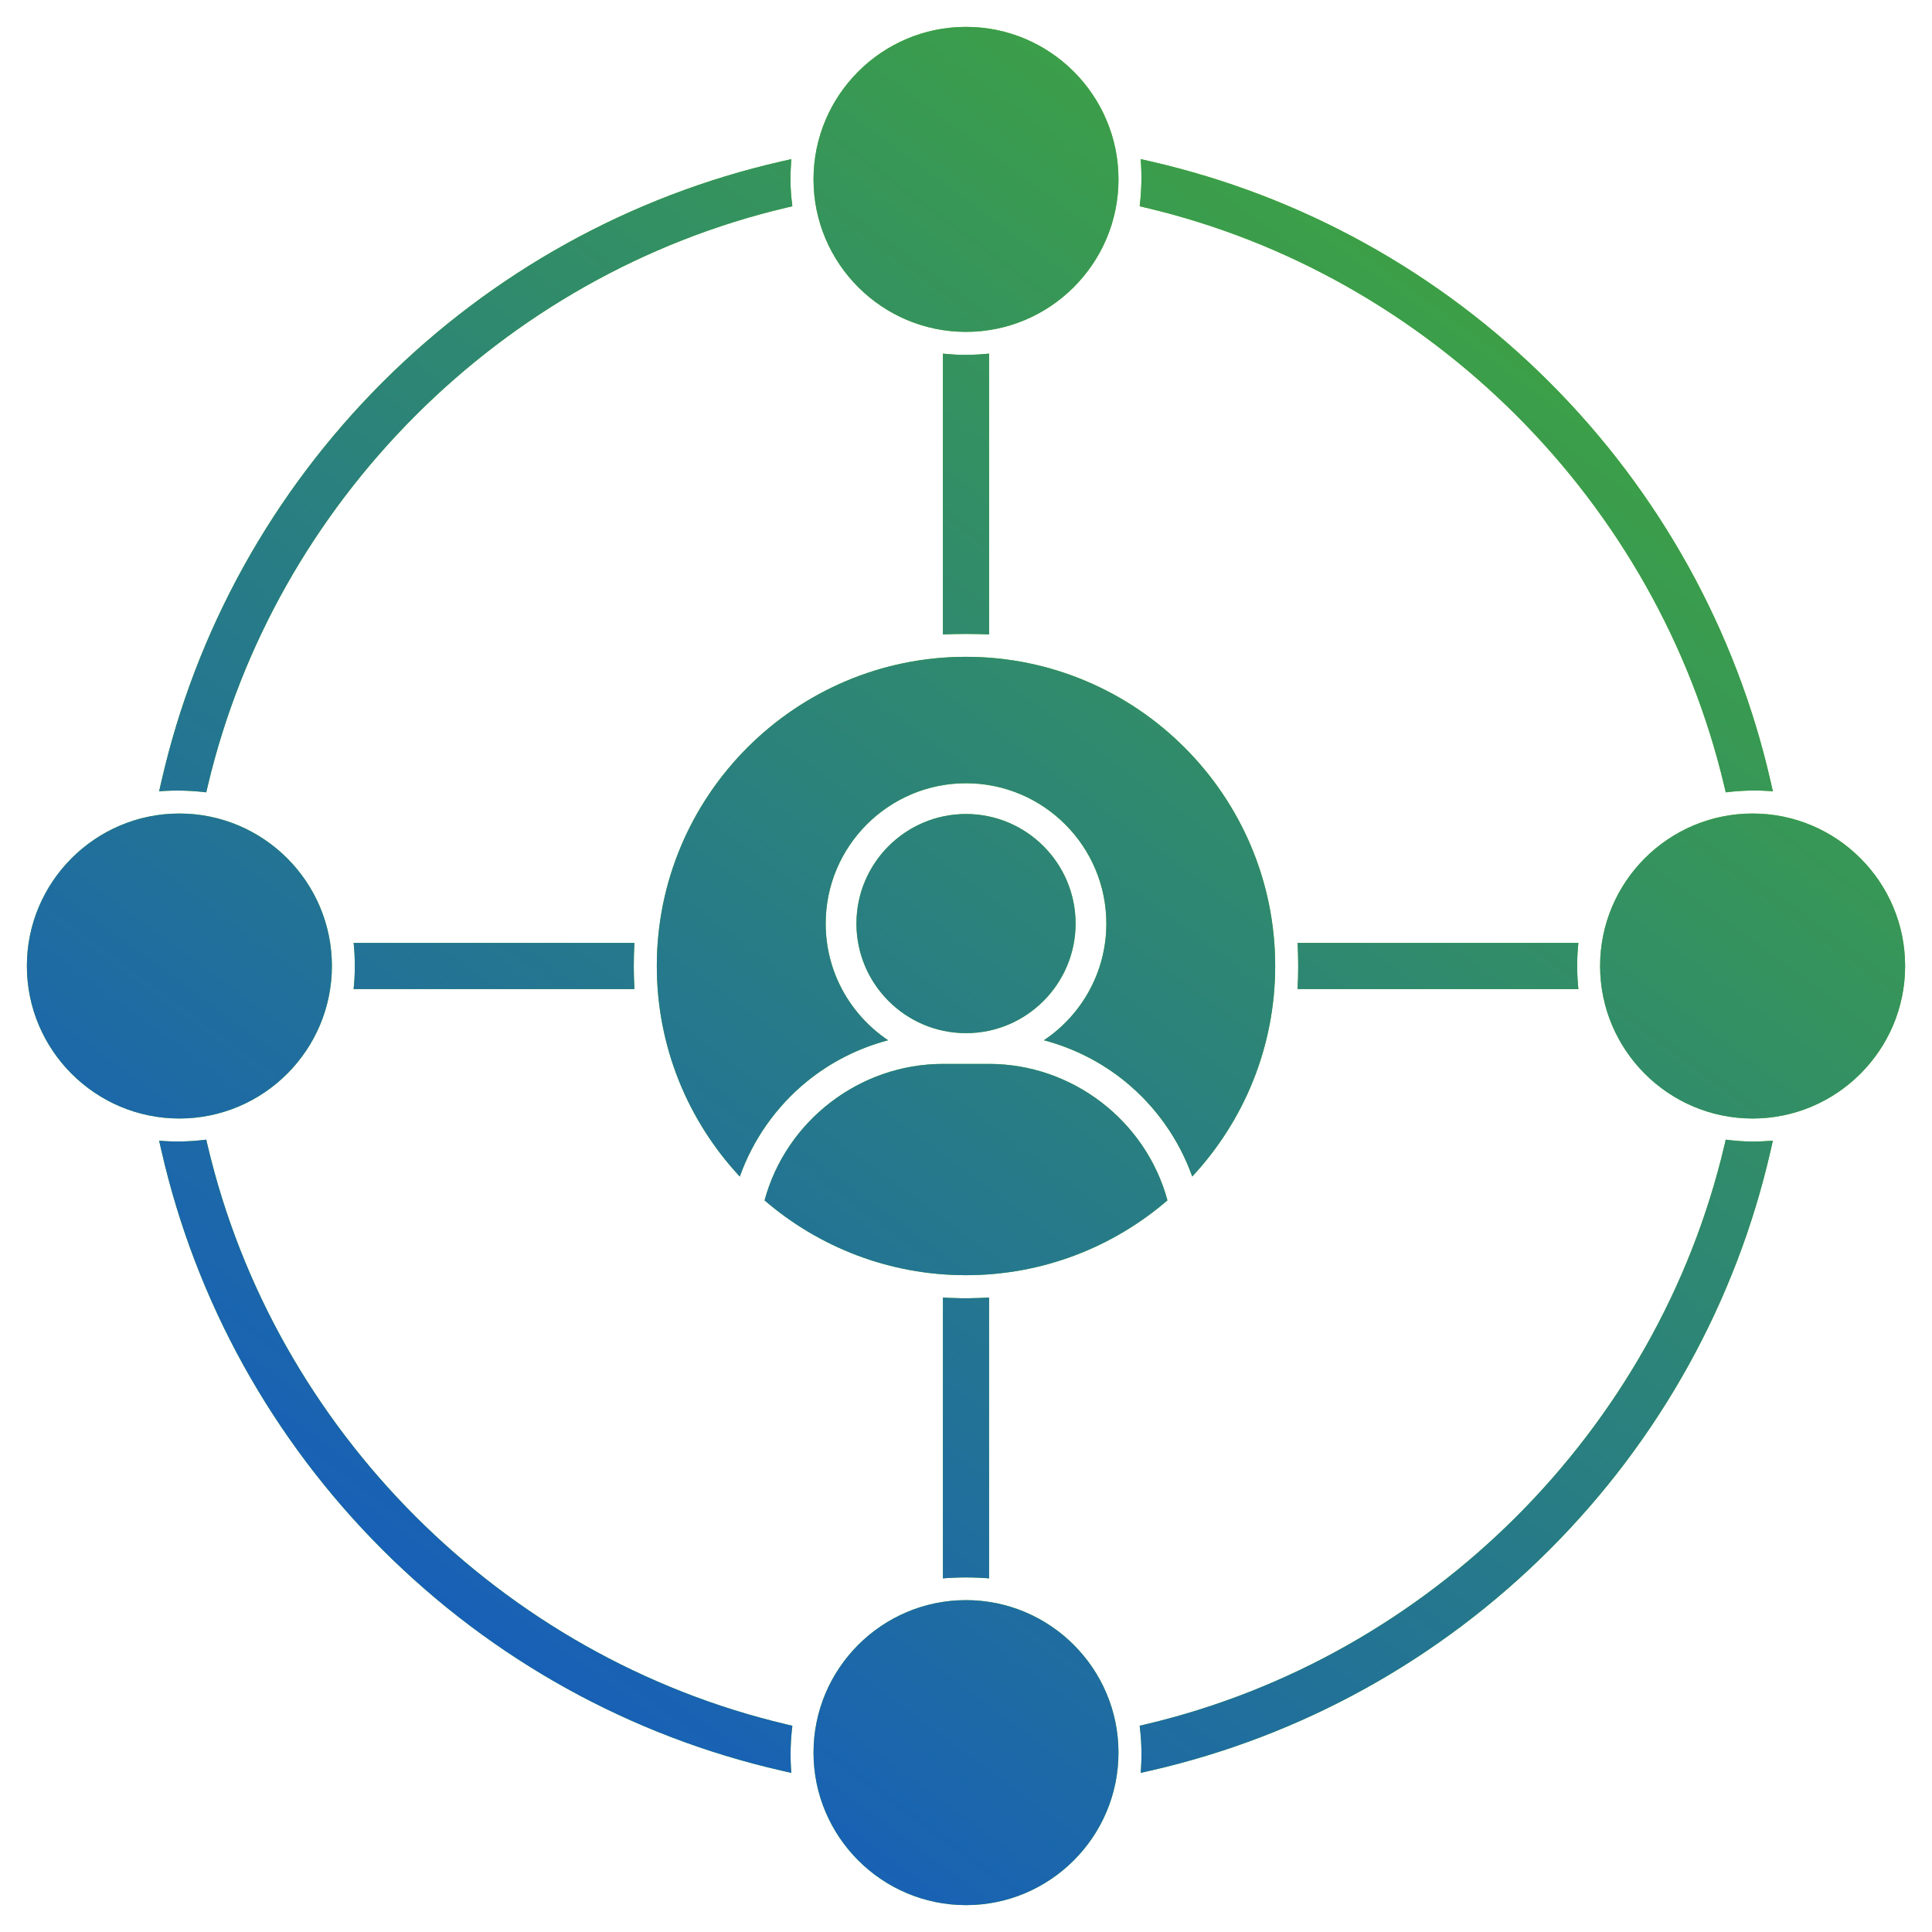 <svg width="60" height="60" viewBox="0 0 60 60" fill="none" xmlns="http://www.w3.org/2000/svg">
<g clip-path="url(#clip0_663_1644)">
<path d="M5.571 34.736C2.96 34.736 0.835 32.611 0.835 30C0.835 27.389 2.96 25.265 5.571 25.265C8.182 25.265 10.307 27.389 10.307 30C10.307 32.611 8.182 34.736 5.571 34.736ZM30 10.306C32.611 10.306 34.735 8.182 34.735 5.571C34.735 2.96 32.611 0.835 30 0.835C27.389 0.835 25.265 2.959 25.265 5.571C25.265 8.182 27.389 10.306 30 10.306ZM54.429 25.265C51.818 25.265 49.693 27.389 49.693 30C49.693 32.611 51.818 34.736 54.429 34.736C57.04 34.736 59.165 32.611 59.165 30C59.165 27.389 57.04 25.265 54.429 25.265ZM39.602 30C39.602 24.705 35.294 20.398 30 20.398C24.706 20.398 20.398 24.705 20.398 30C20.398 32.524 21.377 34.823 22.975 36.539C23.383 35.392 24.104 34.365 25.057 33.588C25.8 32.983 26.663 32.548 27.581 32.306C26.413 31.524 25.642 30.191 25.642 28.683C25.642 26.279 27.597 24.324 30 24.324C32.404 24.324 34.359 26.279 34.359 28.683C34.359 30.191 33.589 31.524 32.42 32.306C33.338 32.548 34.202 32.984 34.944 33.588C35.897 34.365 36.618 35.392 37.026 36.538C38.623 34.823 39.602 32.524 39.602 30ZM30.716 33.041H30H29.285C26.699 33.041 24.413 34.807 23.744 37.279C25.426 38.726 27.612 39.602 30 39.602C32.388 39.602 34.574 38.726 36.256 37.278C35.587 34.807 33.301 33.041 30.716 33.041ZM30 49.694C27.389 49.694 25.265 51.818 25.265 54.429C25.265 57.04 27.389 59.165 30 59.165C32.611 59.165 34.735 57.041 34.735 54.429C34.735 51.818 32.611 49.694 30 49.694ZM33.403 28.682C33.403 26.806 31.876 25.28 30 25.28C28.124 25.28 26.598 26.806 26.598 28.682C26.598 30.559 28.124 32.085 30 32.085C31.876 32.085 33.403 30.559 33.403 28.682ZM35.6 6.454C44.415 8.54 51.459 15.585 53.546 24.4L53.595 24.607C54.08 24.545 54.571 24.534 55.058 24.574L54.987 24.265C53.917 19.579 51.544 15.295 48.125 11.876C44.705 8.457 40.421 6.084 35.736 5.013L35.426 4.942C35.464 5.43 35.453 5.92 35.394 6.405L35.6 6.454ZM53.595 35.393L53.546 35.6C51.459 44.415 44.415 51.459 35.599 53.546L35.393 53.595C35.455 54.08 35.466 54.571 35.425 55.058L35.735 54.987C40.42 53.917 44.705 51.544 48.124 48.125C51.543 44.706 53.916 40.422 54.987 35.736L55.057 35.426C54.849 35.44 54.637 35.452 54.429 35.452C54.155 35.452 53.87 35.428 53.595 35.393ZM40.297 29.283C40.324 29.76 40.324 30.239 40.297 30.717H49.018C48.968 30.24 48.968 29.76 49.018 29.283H40.297ZM29.532 40.309L29.283 40.297V49.018C29.759 48.979 30.24 48.979 30.717 49.018V40.297C30.324 40.318 29.923 40.327 29.532 40.309ZM30.717 10.983C30.33 11.021 29.922 11.036 29.542 11.004L29.283 10.983V19.702C29.761 19.682 30.24 19.682 30.717 19.702V10.983ZM6.405 24.607L6.454 24.4C8.541 15.585 15.585 8.541 24.4 6.454L24.607 6.405C24.572 6.13 24.548 5.845 24.548 5.571C24.548 5.362 24.561 5.151 24.574 4.942L24.265 5.013C19.579 6.083 15.295 8.456 11.876 11.875C8.457 15.294 6.084 19.579 5.013 24.264L4.942 24.574C5.43 24.536 5.92 24.547 6.405 24.607ZM24.4 53.546C15.585 51.459 8.541 44.415 6.454 35.6L6.405 35.393C5.92 35.455 5.429 35.467 4.942 35.426L5.013 35.735C6.083 40.421 8.456 44.705 11.875 48.125C15.295 51.543 19.579 53.916 24.264 54.987L24.574 55.058C24.536 54.57 24.547 54.08 24.607 53.595L24.4 53.546ZM10.982 29.283C11.032 29.759 11.032 30.24 10.982 30.717H19.703C19.675 30.239 19.675 29.76 19.703 29.283H10.982Z" fill="#4CBB17"/>
<path d="M5.571 34.736C2.96 34.736 0.835 32.611 0.835 30C0.835 27.389 2.96 25.265 5.571 25.265C8.182 25.265 10.307 27.389 10.307 30C10.307 32.611 8.182 34.736 5.571 34.736ZM30 10.306C32.611 10.306 34.735 8.182 34.735 5.571C34.735 2.96 32.611 0.835 30 0.835C27.389 0.835 25.265 2.959 25.265 5.571C25.265 8.182 27.389 10.306 30 10.306ZM54.429 25.265C51.818 25.265 49.693 27.389 49.693 30C49.693 32.611 51.818 34.736 54.429 34.736C57.04 34.736 59.165 32.611 59.165 30C59.165 27.389 57.04 25.265 54.429 25.265ZM39.602 30C39.602 24.705 35.294 20.398 30 20.398C24.706 20.398 20.398 24.705 20.398 30C20.398 32.524 21.377 34.823 22.975 36.539C23.383 35.392 24.104 34.365 25.057 33.588C25.8 32.983 26.663 32.548 27.581 32.306C26.413 31.524 25.642 30.191 25.642 28.683C25.642 26.279 27.597 24.324 30 24.324C32.404 24.324 34.359 26.279 34.359 28.683C34.359 30.191 33.589 31.524 32.42 32.306C33.338 32.548 34.202 32.984 34.944 33.588C35.897 34.365 36.618 35.392 37.026 36.538C38.623 34.823 39.602 32.524 39.602 30ZM30.716 33.041H30H29.285C26.699 33.041 24.413 34.807 23.744 37.279C25.426 38.726 27.612 39.602 30 39.602C32.388 39.602 34.574 38.726 36.256 37.278C35.587 34.807 33.301 33.041 30.716 33.041ZM30 49.694C27.389 49.694 25.265 51.818 25.265 54.429C25.265 57.04 27.389 59.165 30 59.165C32.611 59.165 34.735 57.041 34.735 54.429C34.735 51.818 32.611 49.694 30 49.694ZM33.403 28.682C33.403 26.806 31.876 25.28 30 25.28C28.124 25.28 26.598 26.806 26.598 28.682C26.598 30.559 28.124 32.085 30 32.085C31.876 32.085 33.403 30.559 33.403 28.682ZM35.6 6.454C44.415 8.54 51.459 15.585 53.546 24.4L53.595 24.607C54.08 24.545 54.571 24.534 55.058 24.574L54.987 24.265C53.917 19.579 51.544 15.295 48.125 11.876C44.705 8.457 40.421 6.084 35.736 5.013L35.426 4.942C35.464 5.43 35.453 5.92 35.394 6.405L35.6 6.454ZM53.595 35.393L53.546 35.6C51.459 44.415 44.415 51.459 35.599 53.546L35.393 53.595C35.455 54.08 35.466 54.571 35.425 55.058L35.735 54.987C40.42 53.917 44.705 51.544 48.124 48.125C51.543 44.706 53.916 40.422 54.987 35.736L55.057 35.426C54.849 35.44 54.637 35.452 54.429 35.452C54.155 35.452 53.87 35.428 53.595 35.393ZM40.297 29.283C40.324 29.76 40.324 30.239 40.297 30.717H49.018C48.968 30.24 48.968 29.76 49.018 29.283H40.297ZM29.532 40.309L29.283 40.297V49.018C29.759 48.979 30.24 48.979 30.717 49.018V40.297C30.324 40.318 29.923 40.327 29.532 40.309ZM30.717 10.983C30.33 11.021 29.922 11.036 29.542 11.004L29.283 10.983V19.702C29.761 19.682 30.24 19.682 30.717 19.702V10.983ZM6.405 24.607L6.454 24.4C8.541 15.585 15.585 8.541 24.4 6.454L24.607 6.405C24.572 6.13 24.548 5.845 24.548 5.571C24.548 5.362 24.561 5.151 24.574 4.942L24.265 5.013C19.579 6.083 15.295 8.456 11.876 11.875C8.457 15.294 6.084 19.579 5.013 24.264L4.942 24.574C5.43 24.536 5.92 24.547 6.405 24.607ZM24.4 53.546C15.585 51.459 8.541 44.415 6.454 35.6L6.405 35.393C5.92 35.455 5.429 35.467 4.942 35.426L5.013 35.735C6.083 40.421 8.456 44.705 11.875 48.125C15.295 51.543 19.579 53.916 24.264 54.987L24.574 55.058C24.536 54.57 24.547 54.08 24.607 53.595L24.4 53.546ZM10.982 29.283C11.032 29.759 11.032 30.24 10.982 30.717H19.703C19.675 30.239 19.675 29.76 19.703 29.283H10.982Z" fill="url(#paint0_linear_663_1644)"/>
</g>
<defs>
<linearGradient id="paint0_linear_663_1644" x1="-18.012" y1="67.913" x2="45.302" y2="-18.238" gradientUnits="userSpaceOnUse">
<stop stop-color="#0037FF"/>
<stop offset="1" stop-color="#4CBB17"/>
</linearGradient>
<clipPath id="clip0_663_1644">
<rect width="60" height="60" fill="white"/>
</clipPath>
</defs>
</svg>
